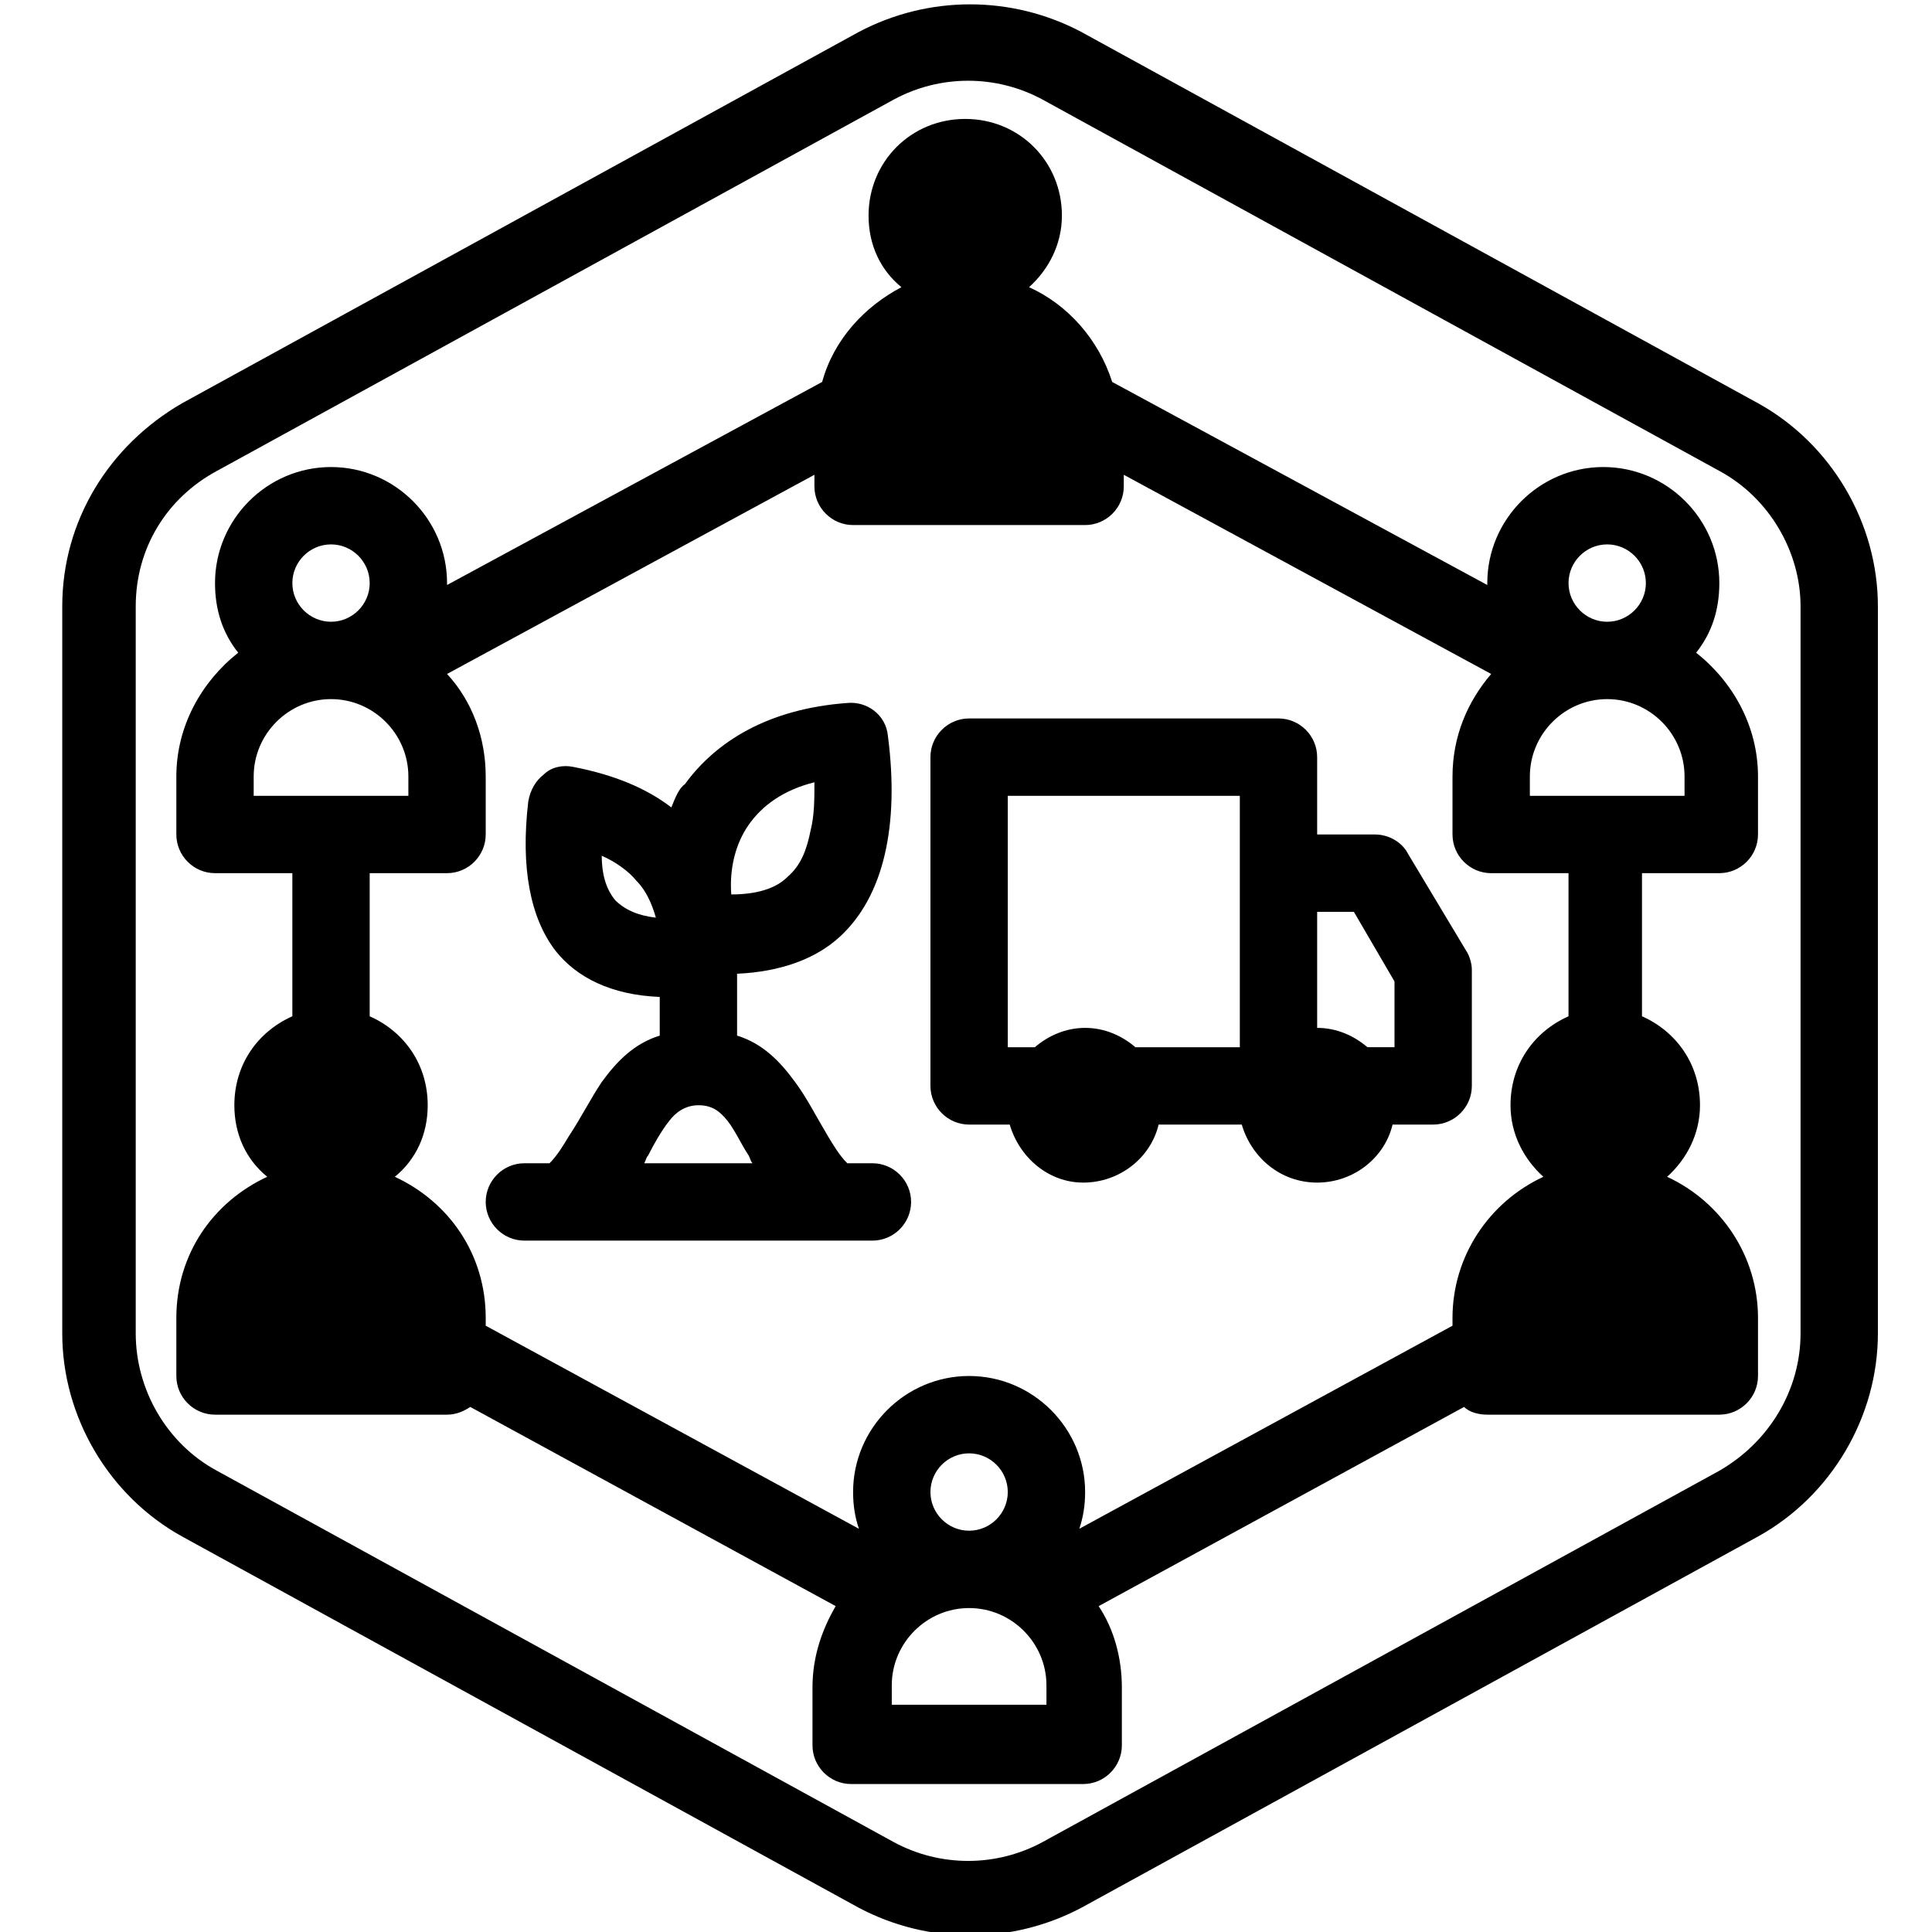 <svg xmlns:serif="http://www.serif.com/" xmlns="http://www.w3.org/2000/svg" xmlns:xlink="http://www.w3.org/1999/xlink" id="Layer_1" x="0px" y="0px" viewBox="0 0 100 100" style="enable-background:new 0 0 100 100;" xml:space="preserve"><style type="text/css">	.st0{fill:none;}	.st1{fill-rule:evenodd;clip-rule:evenodd;}</style><g transform="matrix(1,0,0,1,-116,0)">	<g id="Diverse-Supply-Chain1" transform="matrix(0.326,0,0,0.26,-29.928,-149.87)" serif:id="Diverse Supply Chain1">		<rect x="448" y="577" class="st0" width="307" height="385"></rect>		<g>			<g>				<g>					<g transform="matrix(3.07,0,0,3.85,-2391.75,-7850.65)">						<path class="st1" d="M1022,2257.8v-37.6c0-4.3-2.4-8.4-6.2-10.5l0,0l-35-19.2l0,0c-3.6-1.9-7.9-1.9-11.5,0l0,0l-35,19.2l0,0        c-3.8,2.2-6.2,6.1-6.2,10.5v37.6c0,4.3,2.4,8.4,6.2,10.5l0,0l35,19.2l0,0c3.6,1.9,7.9,1.9,11.5,0l0,0l35-19.2l0,0        C1019.6,2266.2,1022,2262.1,1022,2257.8z M1018,2257.8c0,2.9-1.6,5.6-4.2,7.1l-35,19.2c-2.4,1.3-5.3,1.3-7.7,0l-35-19.2        c-2.6-1.4-4.2-4.2-4.2-7.1v-37.6c0-3,1.6-5.6,4.2-7l35-19.2c2.4-1.3,5.3-1.3,7.7,0l35,19.2c2.6,1.4,4.2,4.2,4.2,7V2257.8z         M967.4,2208.6l-19.4,10.5v-0.1c0-3.3-2.7-6-6-6s-6,2.7-6,6c0,1.4,0.4,2.6,1.2,3.6c-1.9,1.5-3.2,3.8-3.2,6.4c0,1.6,0,3,0,3        c0,1.1,0.9,2,2,2h4v7.4c-1.8,0.8-3,2.5-3,4.6c0,1.5,0.6,2.8,1.7,3.7c-2.8,1.3-4.7,4-4.7,7.3c0,1.6,0,3,0,3c0,1.1,0.9,2,2,2h12        c0.5,0,0.9-0.2,1.2-0.4l18.9,10.3c-0.7,1.2-1.2,2.6-1.2,4.2c0,1.6,0,3,0,3c0,1.1,0.9,2,2,2h12c1.1,0,2-0.9,2-2v-3        c0-1.5-0.4-3-1.2-4.2l18.9-10.3c0.3,0.3,0.8,0.4,1.2,0.4h12c1.1,0,2-0.9,2-2v-3c0-3.2-1.9-6-4.7-7.3c1-0.9,1.7-2.2,1.7-3.7        c0-2.1-1.2-3.8-3-4.6v-7.4h4c1.1,0,2-0.9,2-2v-3c0-2.6-1.3-4.9-3.2-6.4c0.8-1,1.2-2.2,1.2-3.6c0-3.3-2.7-6-6-6s-6,2.7-6,6v0.1        l-19.4-10.5c-0.7-2.2-2.3-4-4.3-4.9c1-0.9,1.7-2.2,1.7-3.7c0-2.8-2.2-5-5-5s-5,2.2-5,5c0,1.5,0.6,2.8,1.7,3.7        C969.6,2204.7,968,2206.4,967.4,2208.6z M975,2272c2.2,0,4,1.8,4,4v1h-8v-1C971,2273.8,972.8,2272,975,2272L975,2272z         M975,2268c-1.1,0-2-0.9-2-2s0.9-2,2-2s2,0.9,2,2S976.1,2268,975,2268z M967,2213.4l-19,10.3c1.3,1.4,2,3.3,2,5.3v3        c0,1.1-0.9,2-2,2h-4v7.4c1.8,0.8,3,2.5,3,4.6c0,1.5-0.6,2.8-1.7,3.7c2.8,1.3,4.7,4,4.7,7.3v0.4l19.3,10.5        c-0.2-0.6-0.3-1.2-0.3-1.9c0-3.3,2.7-6,6-6s6,2.7,6,6c0,0.7-0.1,1.3-0.3,1.9l19.3-10.5v-0.4c0-3.2,1.9-6,4.7-7.3        c-1-0.9-1.7-2.2-1.7-3.7c0-2.1,1.2-3.8,3-4.6v-7.4h-4c-1.1,0-2-0.9-2-2c0,0,0-1.4,0-3c0-2.1,0.8-3.9,2-5.3l-19-10.3v0.6        c0,1.1-0.9,2-2,2h-12c-1.1,0-2-0.9-2-2V2213.4z M959.6,2230.6c-1.3-1-3-1.7-5.1-2.1c-0.5-0.1-1.1,0-1.5,0.4        c-0.4,0.3-0.7,0.8-0.8,1.4c-0.4,3.4,0.1,6,1.4,7.7c1.1,1.4,2.9,2.3,5.4,2.4v2c-1.3,0.4-2.2,1.3-3,2.4        c-0.6,0.9-1.1,1.9-1.7,2.8c-0.3,0.5-0.6,1-1,1.4H952c-1.1,0-2,0.9-2,2s0.9,2,2,2h18c1.1,0,2-0.9,2-2s-0.9-2-2-2h-1.3        c-0.4-0.4-0.7-0.9-1-1.4c-0.6-1-1.1-2-1.7-2.8c-0.8-1.1-1.7-2-3-2.4v-3.2c2.3-0.1,4.1-0.8,5.3-1.9c2.3-2.1,3.1-5.8,2.5-10.4        c-0.1-1.1-1.1-1.8-2.1-1.7c-4.1,0.3-6.8,2-8.4,4.2C960,2229.6,959.8,2230.1,959.6,2230.6z M977.1,2247H975c-1.1,0-2-0.9-2-2        v-17c0-1.1,0.9-2,2-2h16c1.1,0,2,0.9,2,2v4h3c0.7,0,1.4,0.4,1.7,1l3,5c0.2,0.3,0.3,0.7,0.3,1v6c0,1.1-0.9,2-2,2h-2.1        c-0.4,1.7-2,3-3.9,3s-3.4-1.3-3.9-3h-4.3c-0.4,1.7-2,3-3.9,3C979.1,2250,977.6,2248.7,977.1,2247z M963.8,2249        c-0.1-0.1-0.1-0.2-0.2-0.4c-0.4-0.6-0.7-1.3-1.1-1.8c-0.4-0.5-0.8-0.8-1.5-0.8s-1.2,0.4-1.5,0.8c-0.4,0.5-0.8,1.2-1.1,1.8        c-0.1,0.1-0.1,0.2-0.2,0.4H963.8z M983.6,2243c-0.7-0.6-1.6-1-2.6-1s-1.9,0.4-2.6,1H977v-13h12v13H983.6z M993,2236v6        c1,0,1.9,0.4,2.6,1h1.4v-3.4l-2.1-3.6H993z M958.8,2236.3c-0.9-0.1-1.6-0.4-2.1-0.9c-0.5-0.6-0.7-1.4-0.7-2.3        c0.7,0.3,1.4,0.8,1.8,1.3C958.3,2234.9,958.6,2235.6,958.8,2236.3z M962.7,2235.1c-0.1-1.3,0.2-2.6,0.9-3.6s1.8-1.8,3.4-2.2        c0,0.9,0,1.7-0.2,2.5c-0.2,1-0.5,1.8-1.2,2.4C965,2234.8,964,2235.1,962.7,2235.1L962.7,2235.1z M1008,2225c2.2,0,4,1.8,4,4v1        h-8v-1C1004,2226.8,1005.8,2225,1008,2225L1008,2225z M942,2225c2.2,0,4,1.8,4,4v1h-8v-1C938,2226.8,939.8,2225,942,2225        L942,2225z M942,2221c-1.1,0-2-0.9-2-2s0.9-2,2-2s2,0.9,2,2S943.1,2221,942,2221z M1008,2221c-1.1,0-2-0.9-2-2s0.9-2,2-2        s2,0.9,2,2S1009.1,2221,1008,2221z"></path>					</g>				</g>			</g>		</g>	</g></g></svg>
